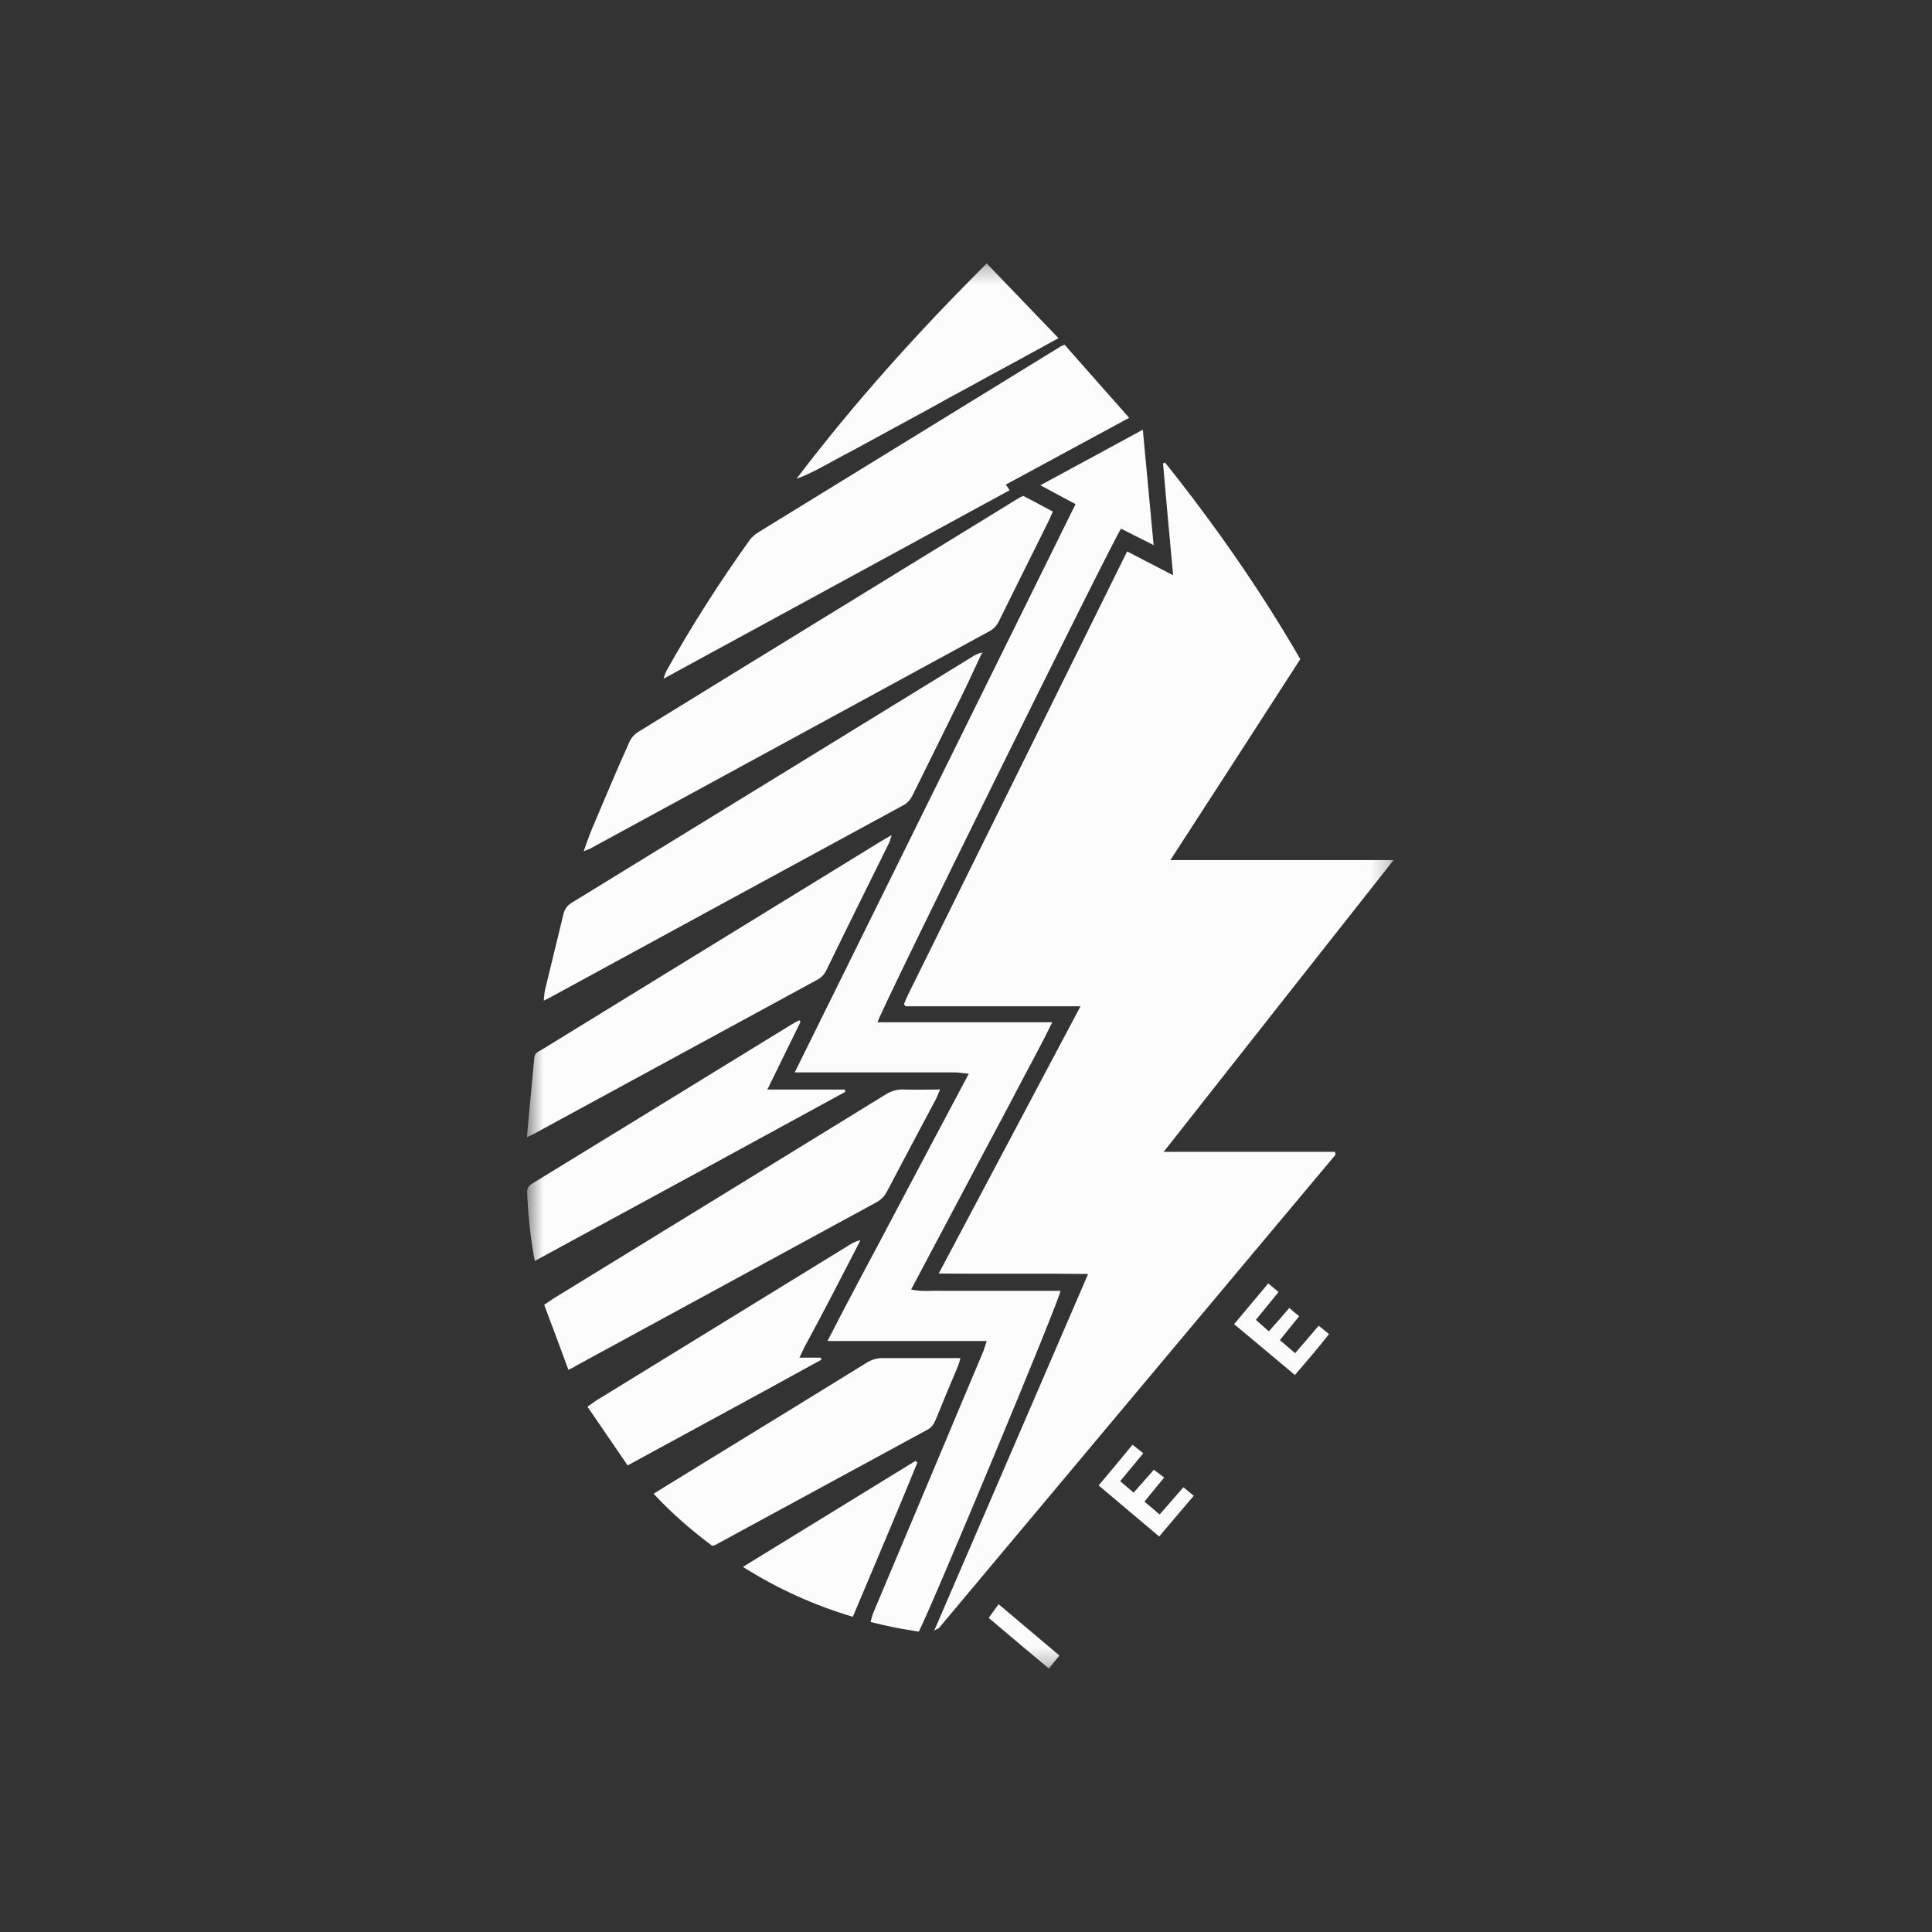 <svg width="112" height="112" viewBox="0 0 112 112" fill="none" xmlns="http://www.w3.org/2000/svg">
<rect x="0" y="0" width="112" height="112" fill="#333333" stroke="none"/>
<mask id="mask0_785_5872" style="mask-type:luminance" maskUnits="userSpaceOnUse" x="30" y="15" width="51" height="82">
<path d="M80.776 15.273H30.545V96.728H80.776V15.273Z" fill="white"/>
</mask>
<g mask="url(#mask0_785_5872)">
<path d="M54.159 94.524C57.137 87.612 60.088 80.778 63.079 73.854C60.179 73.814 57.358 73.854 54.419 73.828C57.176 68.637 59.88 63.525 62.637 58.335H52.495C52.443 58.256 52.416 58.243 52.416 58.23C52.416 58.23 52.416 58.191 52.416 58.178C52.495 58.009 52.56 57.826 52.638 57.67C56.864 49.128 61.09 40.573 65.341 31.966C66.226 32.422 67.058 32.852 68.007 33.348C67.799 31.105 67.604 28.979 67.422 26.867C67.461 26.854 67.5 26.828 67.539 26.814C70.413 30.414 73.052 34.183 75.38 38.212C72.896 42.059 70.413 45.907 67.851 49.858H80.789C76.316 55.531 71.934 61.086 67.461 66.772H77.382C77.408 66.85 77.421 66.877 77.421 66.89V66.942C69.749 76.097 62.091 85.239 54.419 94.393C54.367 94.419 54.302 94.432 54.172 94.524H54.159Z" fill="#FCFCFC"/>
<path d="M57.201 77.74H47.969C49.322 75.092 50.713 72.549 52.052 69.993C53.391 67.45 54.757 64.894 56.161 62.247C55.836 62.221 55.602 62.169 55.368 62.169H46.071C51.519 51.149 56.928 40.207 62.35 29.227C61.674 28.862 61.037 28.523 60.309 28.131C62.324 27.036 64.249 26.006 66.251 24.91C66.459 27.179 66.667 29.344 66.876 31.6C66.199 31.261 65.588 30.948 64.99 30.648C64.535 31.261 50.96 58.752 50.869 59.26H60.998C60.335 60.643 59.62 61.908 58.957 63.186C58.294 64.464 57.604 65.729 56.928 67.007C56.239 68.298 55.563 69.589 54.874 70.88C54.198 72.145 53.521 73.423 52.819 74.753C53.444 74.897 54.029 74.805 54.588 74.831C55.147 74.831 55.719 74.831 56.278 74.831H61.479C61.44 75.34 53.99 93.206 53.261 94.589C52.819 94.51 52.351 94.445 51.896 94.354C51.441 94.263 50.999 94.158 50.466 94.028C50.531 93.806 50.57 93.624 50.648 93.441C51.792 90.728 52.936 88.003 54.081 85.29C55.056 82.956 56.044 80.622 57.019 78.3C57.071 78.157 57.11 78 57.201 77.74Z" fill="#FCFCFC"/>
<path d="M33.835 49.349C34.017 48.853 34.147 48.462 34.303 48.084C35.018 46.389 35.733 44.693 36.487 43.011C36.592 42.776 36.787 42.555 37.008 42.424C44.367 37.886 51.74 33.374 59.1 28.848C59.152 28.822 59.204 28.796 59.321 28.744C59.867 29.031 60.426 29.331 61.037 29.657C60.894 29.97 60.777 30.244 60.634 30.518C59.737 32.33 58.827 34.143 57.929 35.969C57.799 36.243 57.63 36.451 57.357 36.595C49.62 40.807 41.884 45.019 34.147 49.232C34.095 49.245 34.03 49.258 33.835 49.349Z" fill="#FCFCFC"/>
<path d="M61.714 19.982C62.949 21.378 64.171 22.773 65.459 24.221C63.027 25.538 60.673 26.816 58.307 28.094C58.398 28.211 58.45 28.29 58.528 28.42C51.87 32.045 45.213 35.671 38.464 39.348C38.542 39.127 38.568 39.009 38.633 38.892C40.09 36.284 41.702 33.767 43.444 31.328C43.575 31.146 43.757 30.989 43.939 30.872C49.777 27.285 55.602 23.699 61.441 20.113C61.493 20.074 61.545 20.061 61.714 19.982Z" fill="#FCFCFC"/>
<path d="M56.902 37.9C56.538 38.669 56.187 39.452 55.81 40.221C54.848 42.177 53.886 44.12 52.923 46.064C52.793 46.337 52.624 46.546 52.351 46.69C45.525 50.393 38.711 54.11 31.884 57.827C31.794 57.879 31.703 57.918 31.52 58.009C31.547 57.748 31.559 57.553 31.599 57.37C31.95 55.91 32.314 54.449 32.665 52.988C32.743 52.675 32.899 52.48 33.159 52.323C40.922 47.563 48.671 42.803 56.434 38.03C56.551 37.952 56.694 37.913 56.824 37.848C56.863 37.874 56.876 37.887 56.902 37.9Z" fill="#FCFCFC"/>
<path d="M32.951 79.409C32.47 78.104 32.015 76.879 31.547 75.64C31.768 75.496 31.911 75.392 32.067 75.288C38.49 71.349 44.901 67.411 51.324 63.459C51.662 63.251 51.987 63.146 52.377 63.159C53.067 63.185 53.743 63.159 54.497 63.159C54.406 63.368 54.354 63.511 54.289 63.655C53.327 65.468 52.364 67.267 51.415 69.08C51.272 69.354 51.09 69.536 50.817 69.693C45.005 72.849 39.206 76.018 33.393 79.174C33.289 79.252 33.172 79.304 32.951 79.409Z" fill="#FCFCFC"/>
<path d="M30.545 65.924C30.689 64.307 30.831 62.807 30.974 61.308C31 61.021 31.235 60.956 31.43 60.838C33.159 59.782 34.875 58.713 36.605 57.656C41.429 54.696 46.24 51.736 51.064 48.775C51.233 48.671 51.415 48.567 51.688 48.41C51.623 48.632 51.597 48.762 51.532 48.88C50.323 51.331 49.101 53.783 47.904 56.248C47.774 56.509 47.605 56.678 47.358 56.809C41.91 59.769 36.475 62.729 31.026 65.69C30.91 65.755 30.805 65.807 30.545 65.924Z" fill="#FCFCFC"/>
<path d="M41.299 89.621C40.103 88.734 38.958 87.743 37.892 86.595C38.191 86.4 38.438 86.256 38.685 86.1C42.521 83.739 46.37 81.392 50.206 79.019C50.518 78.823 50.83 78.719 51.194 78.732C52.481 78.732 53.782 78.732 55.069 78.732H55.68C55.615 78.953 55.576 79.11 55.511 79.253C55.082 80.27 54.653 81.288 54.237 82.318C54.133 82.553 54.016 82.748 53.769 82.879C49.66 85.109 45.564 87.339 41.455 89.569C41.429 89.582 41.39 89.582 41.299 89.608V89.621Z" fill="#FCFCFC"/>
<path d="M46.409 59.236C45.772 60.527 45.148 61.805 44.485 63.161H48.971C48.971 63.161 48.997 63.252 49.01 63.292C43.028 66.565 37.034 69.825 31.001 73.099C30.741 71.729 30.611 70.425 30.559 69.108C30.559 68.782 30.741 68.678 30.962 68.547C32.99 67.308 35.019 66.056 37.047 64.817C39.96 63.031 42.885 61.231 45.798 59.444C45.967 59.34 46.149 59.236 46.331 59.145C46.357 59.171 46.383 59.197 46.409 59.236Z" fill="#FCFCFC"/>
<path d="M49.829 72.002C49.296 73.045 48.749 74.076 48.216 75.119C47.696 76.123 47.163 77.114 46.63 78.105C46.539 78.288 46.461 78.47 46.344 78.705H47.579C47.579 78.705 47.605 78.783 47.618 78.823C43.912 80.87 40.181 82.878 36.384 84.952C35.603 83.804 34.836 82.696 34.056 81.548C34.277 81.392 34.42 81.287 34.576 81.183C39.504 78.157 44.419 75.132 49.348 72.106C49.465 72.028 49.608 71.989 49.738 71.924C49.777 71.963 49.803 71.989 49.829 72.002Z" fill="#FCFCFC"/>
<path d="M57.201 15.273C58.593 16.721 59.958 18.142 61.362 19.603C60.452 20.099 59.62 20.555 58.788 21.012C57.942 21.468 57.097 21.924 56.252 22.394C55.407 22.85 54.562 23.307 53.73 23.776C52.91 24.22 52.078 24.676 51.259 25.119C50.414 25.576 49.581 26.045 48.723 26.489C47.891 26.932 47.085 27.428 46.175 27.754C49.542 23.32 53.248 19.212 57.201 15.273Z" fill="#FCFCFC"/>
<path d="M49.439 93.729C47.176 93.051 45.096 92.112 43.067 90.834C46.435 88.76 49.751 86.726 53.067 84.691C53.106 84.718 53.145 84.757 53.184 84.783C51.974 87.756 50.713 90.69 49.439 93.729Z" fill="#FCFCFC"/>
<path d="M74.742 75.824C74.937 75.993 75.106 76.137 75.314 76.306C74.937 76.763 74.586 77.206 74.196 77.689C74.495 77.936 74.768 78.184 75.08 78.445C75.548 77.897 75.977 77.402 76.446 76.854C76.641 77.01 76.81 77.141 77.044 77.337C76.419 78.145 75.769 78.888 75.067 79.71C73.897 78.732 72.753 77.767 71.543 76.763C72.207 75.967 72.857 75.198 73.52 74.402C73.741 74.585 73.91 74.728 74.118 74.898C73.676 75.446 73.26 75.954 72.805 76.515C73.052 76.737 73.286 76.932 73.559 77.18C73.962 76.724 74.339 76.293 74.742 75.824Z" fill="#FCFCFC"/>
<path d="M67.201 89.073C66.017 88.082 64.886 87.117 63.69 86.112C64.366 85.304 65.003 84.547 65.653 83.752C65.861 83.921 66.043 84.052 66.278 84.248C65.835 84.782 65.406 85.304 64.938 85.865C65.211 86.099 65.445 86.295 65.718 86.53C66.109 86.086 66.486 85.669 66.889 85.2C67.084 85.343 67.253 85.473 67.487 85.656C67.097 86.138 66.733 86.569 66.343 87.051C66.655 87.312 66.928 87.534 67.227 87.795C67.695 87.26 68.124 86.764 68.605 86.217C68.8 86.386 68.982 86.53 69.203 86.712C68.527 87.508 67.877 88.264 67.201 89.073Z" fill="#FCFCFC"/>
<path d="M57.891 92.998C59.1 94.015 60.244 94.98 61.414 95.971C61.193 96.245 61.011 96.467 60.803 96.728C59.633 95.75 58.502 94.798 57.318 93.794C57.5 93.533 57.669 93.298 57.891 92.998Z" fill="#FCFCFC"/>
<path d="M49.751 71.936C49.751 71.936 49.829 71.897 49.855 71.871C49.855 71.923 49.855 71.962 49.829 72.015C49.803 71.989 49.777 71.962 49.751 71.936Z" fill="#FCFCFC"/>
<path d="M56.837 37.86C56.837 37.86 56.928 37.834 56.98 37.834C56.954 37.86 56.928 37.886 56.902 37.912C56.876 37.886 56.863 37.873 56.837 37.86Z" fill="#FCFCFC"/>
</g>
</svg>
